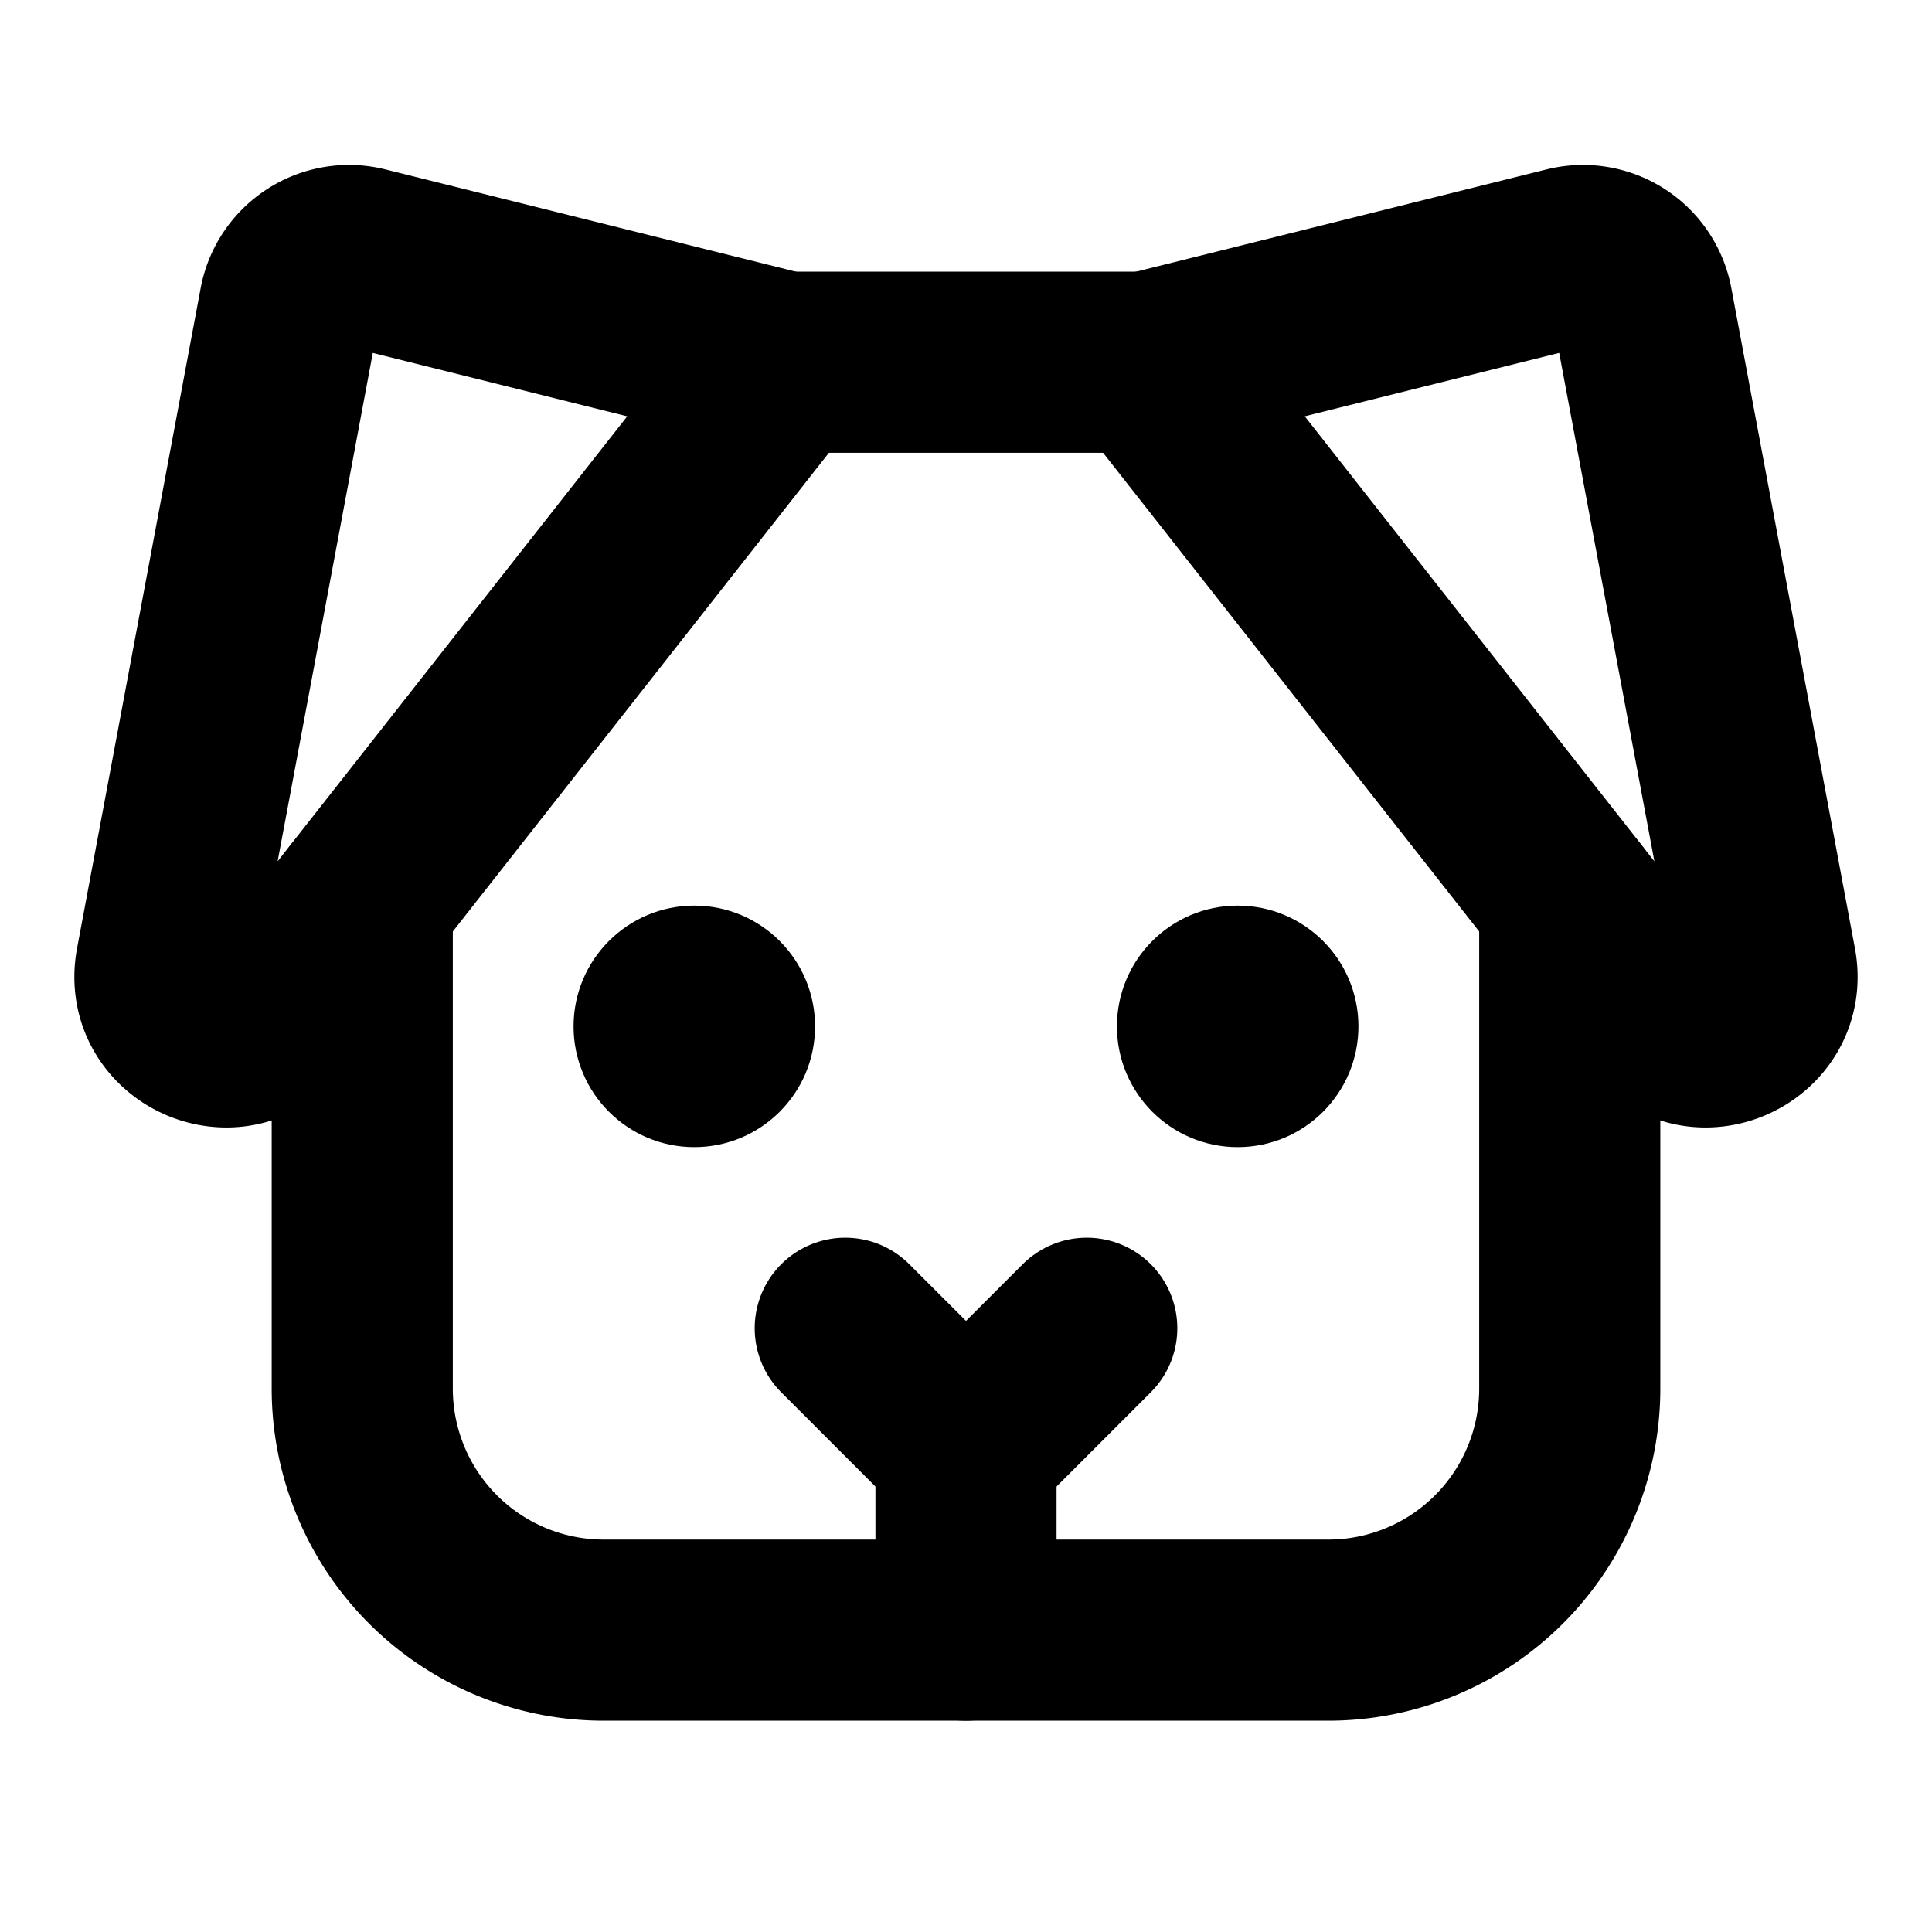 <svg xmlns="http://www.w3.org/2000/svg" viewBox="0 0 256 256"><rect width="256" height="256" fill="none"/><line x1="128" y1="192" x2="128" y2="216" fill="none" stroke="#000" stroke-linecap="round" stroke-linejoin="round" stroke-width="24"/><circle cx="92" cy="136" r="16"/><circle cx="164" cy="136" r="16"/><polyline points="144 176 128 192 112 176" fill="none" stroke="#000" stroke-linecap="round" stroke-linejoin="round" stroke-width="24"/><path d="M152,48l55.8-13.9a8,8,0,0,1,9.8,6.2L234,127.9c1.5,8.2-9,13-14.2,6.4Z" fill="none" stroke="#000" stroke-linecap="round" stroke-linejoin="round" stroke-width="24"/><path d="M104,48,48.2,34.1a8,8,0,0,0-9.8,6.2L22,127.9c-1.5,8.2,9,13,14.2,6.4Z" fill="none" stroke="#000" stroke-linecap="round" stroke-linejoin="round" stroke-width="24"/><line x1="104" y1="48" x2="152" y2="48" fill="none" stroke="#000" stroke-linecap="round" stroke-linejoin="round" stroke-width="24"/><path d="M208,119.3V184a32,32,0,0,1-32,32H80a32,32,0,0,1-32-32V119.3" fill="none" stroke="#000" stroke-linecap="round" stroke-linejoin="round" stroke-width="24"/></svg>